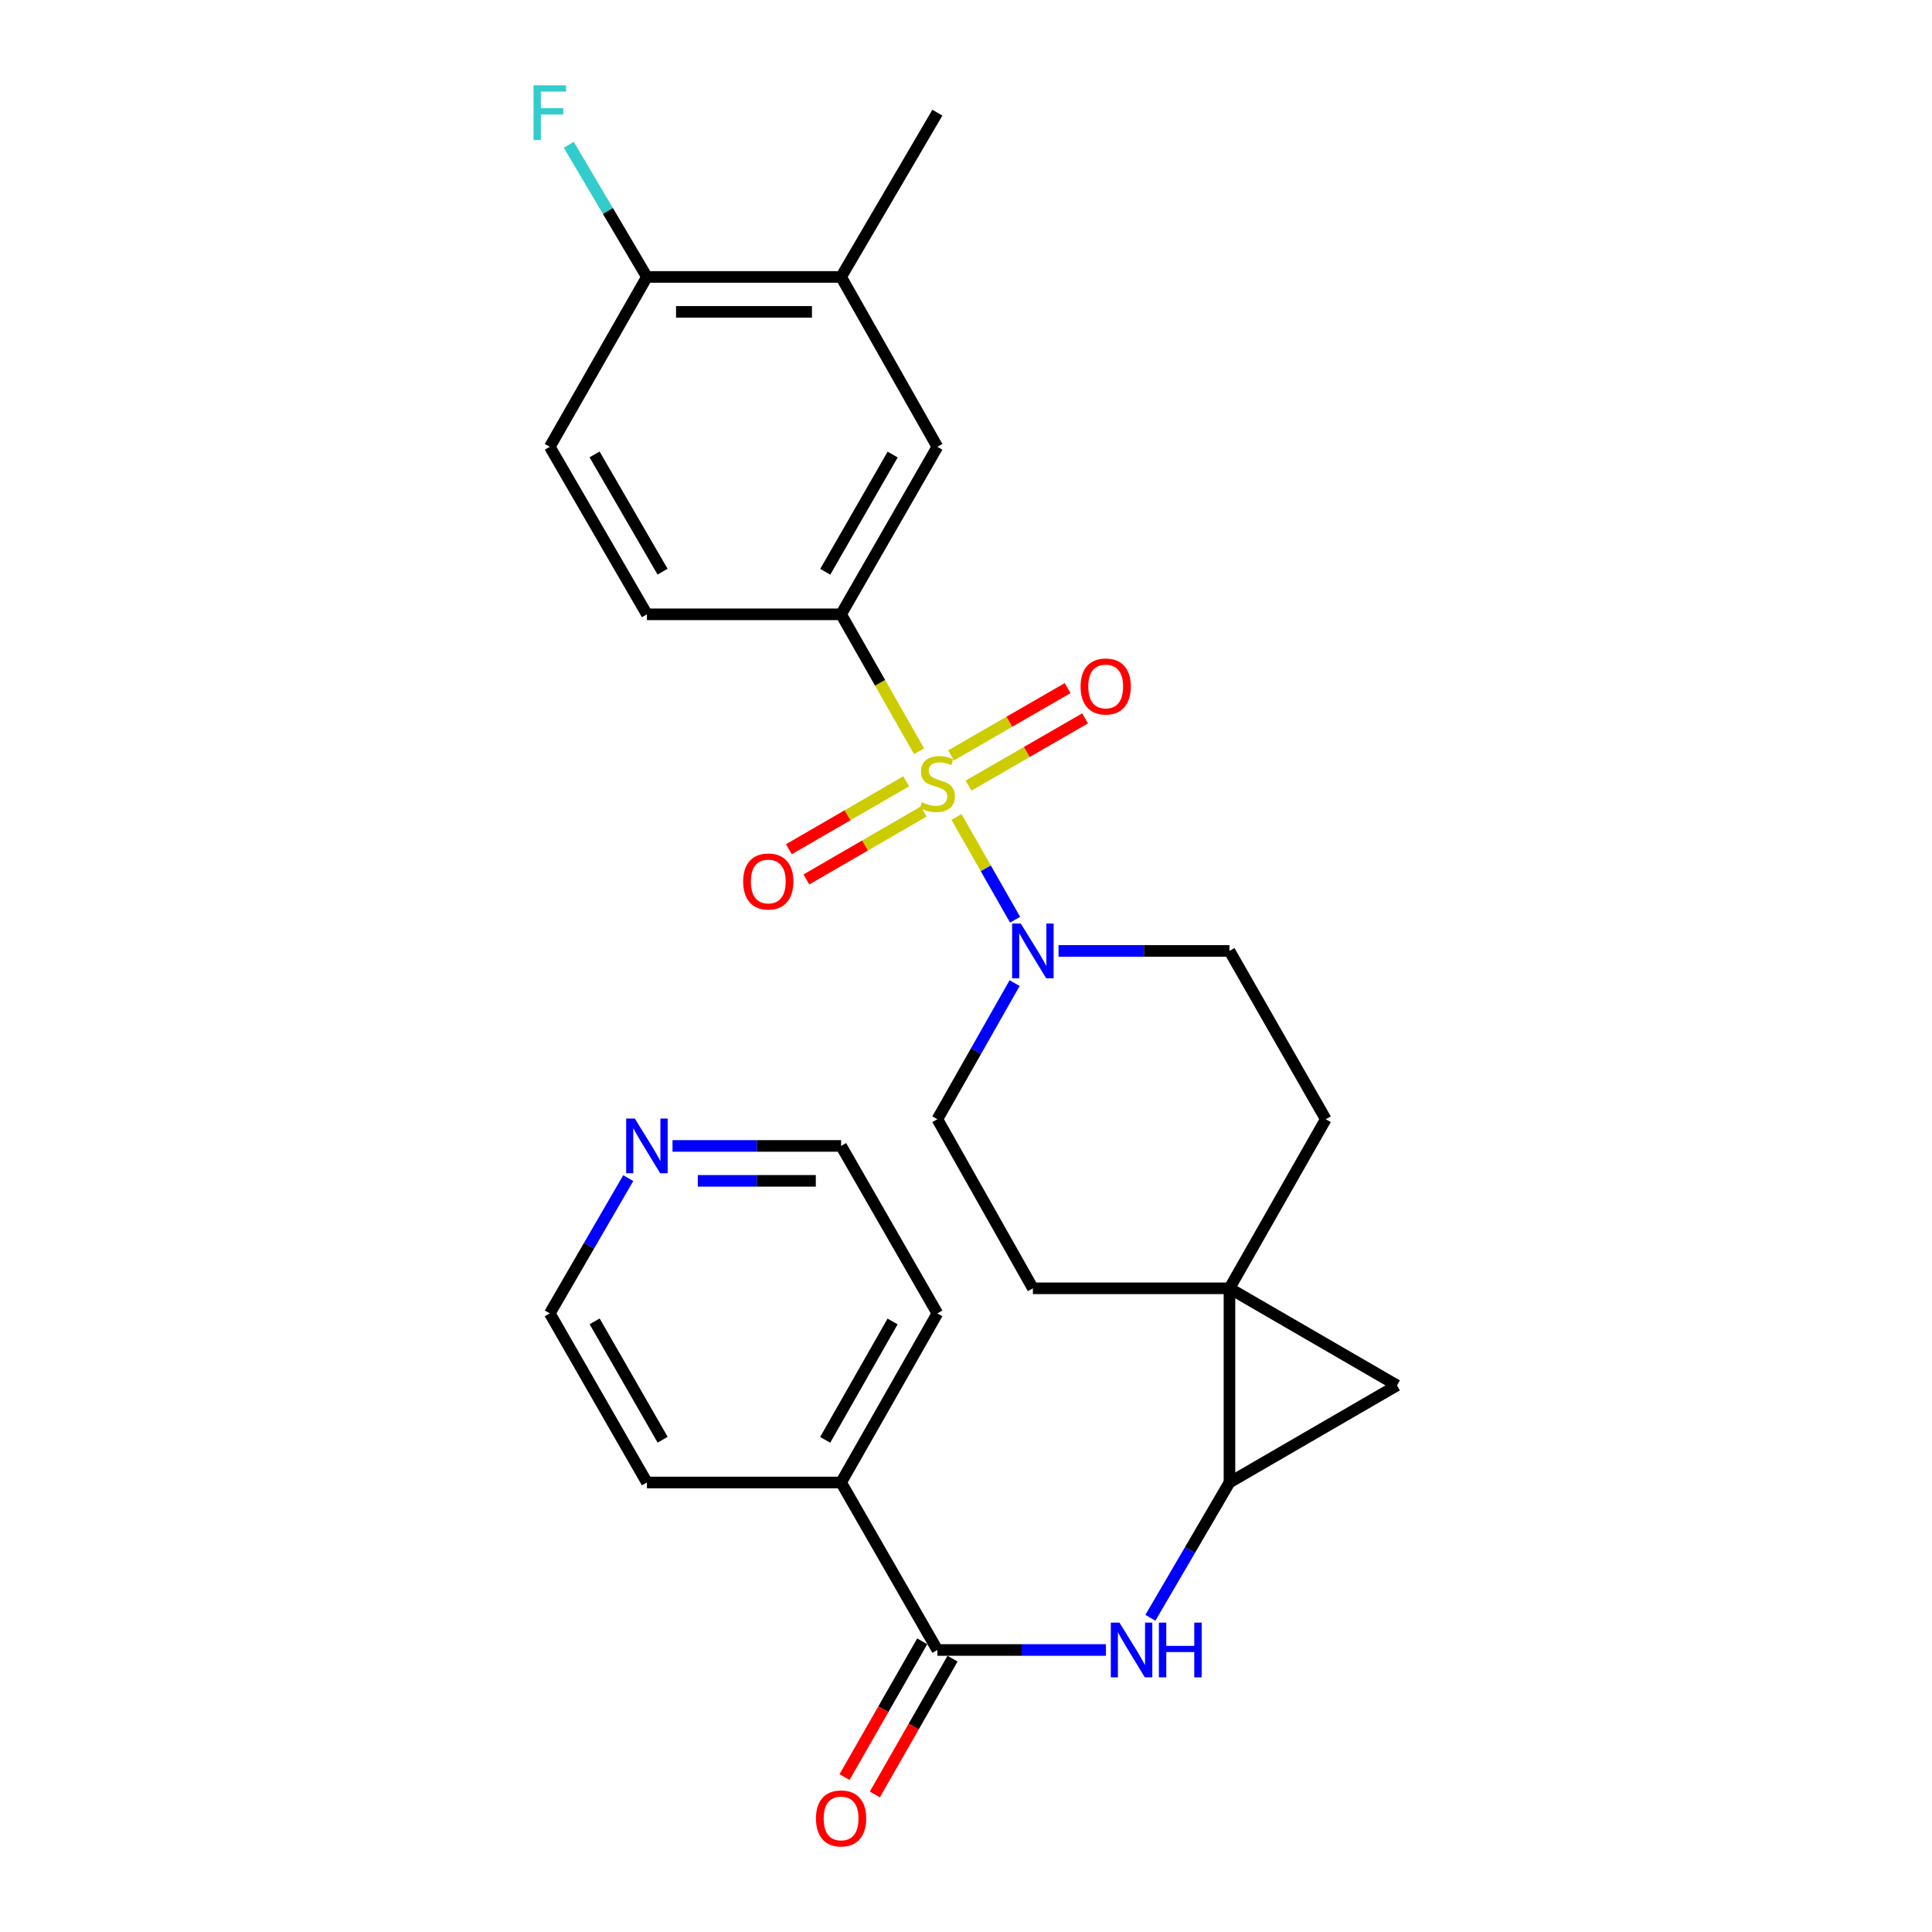 <?xml version='1.0' encoding='iso-8859-1'?>
<svg version='1.1' baseProfile='full'
              xmlns='http://www.w3.org/2000/svg'
                      xmlns:rdkit='http://www.rdkit.org/xml'
                      xmlns:xlink='http://www.w3.org/1999/xlink'
                  xml:space='preserve'
width='1000px' height='1000px' viewBox='0 0 1000 1000'>
<!-- END OF HEADER -->
<rect style='opacity:1.0;fill:#FFFFFF;stroke:none' width='1000' height='1000' x='0' y='0'> </rect>
<path class='bond-2' d='M 495.091,422.875 L 510.248,449.457' style='fill:none;fill-rule:evenodd;stroke:#CCCC00;stroke-width:6px;stroke-linecap:butt;stroke-linejoin:miter;stroke-opacity:1' />
<path class='bond-2' d='M 510.248,449.457 L 525.406,476.04' style='fill:none;fill-rule:evenodd;stroke:#0000FF;stroke-width:6px;stroke-linecap:butt;stroke-linejoin:miter;stroke-opacity:1' />
<path class='bond-4' d='M 475.71,388.862 L 455.529,353.416' style='fill:none;fill-rule:evenodd;stroke:#CCCC00;stroke-width:6px;stroke-linecap:butt;stroke-linejoin:miter;stroke-opacity:1' />
<path class='bond-4' d='M 455.529,353.416 L 435.348,317.971' style='fill:none;fill-rule:evenodd;stroke:#000000;stroke-width:6px;stroke-linecap:butt;stroke-linejoin:miter;stroke-opacity:1' />
<path class='bond-8' d='M 501.295,406.641 L 531.466,389.235' style='fill:none;fill-rule:evenodd;stroke:#CCCC00;stroke-width:6px;stroke-linecap:butt;stroke-linejoin:miter;stroke-opacity:1' />
<path class='bond-8' d='M 531.466,389.235 L 561.638,371.829' style='fill:none;fill-rule:evenodd;stroke:#FF0000;stroke-width:6px;stroke-linecap:butt;stroke-linejoin:miter;stroke-opacity:1' />
<path class='bond-8' d='M 492.261,390.981 L 522.432,373.575' style='fill:none;fill-rule:evenodd;stroke:#CCCC00;stroke-width:6px;stroke-linecap:butt;stroke-linejoin:miter;stroke-opacity:1' />
<path class='bond-8' d='M 522.432,373.575 L 552.604,356.17' style='fill:none;fill-rule:evenodd;stroke:#FF0000;stroke-width:6px;stroke-linecap:butt;stroke-linejoin:miter;stroke-opacity:1' />
<path class='bond-9' d='M 469.046,404.399 L 438.687,421.979' style='fill:none;fill-rule:evenodd;stroke:#CCCC00;stroke-width:6px;stroke-linecap:butt;stroke-linejoin:miter;stroke-opacity:1' />
<path class='bond-9' d='M 438.687,421.979 L 408.328,439.559' style='fill:none;fill-rule:evenodd;stroke:#FF0000;stroke-width:6px;stroke-linecap:butt;stroke-linejoin:miter;stroke-opacity:1' />
<path class='bond-9' d='M 478.105,420.044 L 447.746,437.624' style='fill:none;fill-rule:evenodd;stroke:#CCCC00;stroke-width:6px;stroke-linecap:butt;stroke-linejoin:miter;stroke-opacity:1' />
<path class='bond-9' d='M 447.746,437.624 L 417.387,455.204' style='fill:none;fill-rule:evenodd;stroke:#FF0000;stroke-width:6px;stroke-linecap:butt;stroke-linejoin:miter;stroke-opacity:1' />
<path class='bond-0' d='M 636.368,666.831 L 686.214,579.302' style='fill:none;fill-rule:evenodd;stroke:#000000;stroke-width:6px;stroke-linecap:butt;stroke-linejoin:miter;stroke-opacity:1' />
<path class='bond-1' d='M 636.368,666.831 L 636.368,767.336' style='fill:none;fill-rule:evenodd;stroke:#000000;stroke-width:6px;stroke-linecap:butt;stroke-linejoin:miter;stroke-opacity:1' />
<path class='bond-3' d='M 636.368,666.831 L 723.073,717.078' style='fill:none;fill-rule:evenodd;stroke:#000000;stroke-width:6px;stroke-linecap:butt;stroke-linejoin:miter;stroke-opacity:1' />
<path class='bond-27' d='M 636.368,666.831 L 534.617,666.831' style='fill:none;fill-rule:evenodd;stroke:#000000;stroke-width:6px;stroke-linecap:butt;stroke-linejoin:miter;stroke-opacity:1' />
<path class='bond-5' d='M 636.368,767.336 L 615.901,802.348' style='fill:none;fill-rule:evenodd;stroke:#000000;stroke-width:6px;stroke-linecap:butt;stroke-linejoin:miter;stroke-opacity:1' />
<path class='bond-5' d='M 615.901,802.348 L 595.434,837.361' style='fill:none;fill-rule:evenodd;stroke:#0000FF;stroke-width:6px;stroke-linecap:butt;stroke-linejoin:miter;stroke-opacity:1' />
<path class='bond-29' d='M 636.368,767.336 L 723.073,717.078' style='fill:none;fill-rule:evenodd;stroke:#000000;stroke-width:6px;stroke-linecap:butt;stroke-linejoin:miter;stroke-opacity:1' />
<path class='bond-13' d='M 525.161,508.859 L 505.172,544.08' style='fill:none;fill-rule:evenodd;stroke:#0000FF;stroke-width:6px;stroke-linecap:butt;stroke-linejoin:miter;stroke-opacity:1' />
<path class='bond-13' d='M 505.172,544.08 L 485.183,579.302' style='fill:none;fill-rule:evenodd;stroke:#000000;stroke-width:6px;stroke-linecap:butt;stroke-linejoin:miter;stroke-opacity:1' />
<path class='bond-14' d='M 547.901,492.195 L 592.135,492.195' style='fill:none;fill-rule:evenodd;stroke:#0000FF;stroke-width:6px;stroke-linecap:butt;stroke-linejoin:miter;stroke-opacity:1' />
<path class='bond-14' d='M 592.135,492.195 L 636.368,492.195' style='fill:none;fill-rule:evenodd;stroke:#000000;stroke-width:6px;stroke-linecap:butt;stroke-linejoin:miter;stroke-opacity:1' />
<path class='bond-7' d='M 435.348,317.971 L 485.183,231.275' style='fill:none;fill-rule:evenodd;stroke:#000000;stroke-width:6px;stroke-linecap:butt;stroke-linejoin:miter;stroke-opacity:1' />
<path class='bond-7' d='M 427.15,295.957 L 462.035,235.27' style='fill:none;fill-rule:evenodd;stroke:#000000;stroke-width:6px;stroke-linecap:butt;stroke-linejoin:miter;stroke-opacity:1' />
<path class='bond-17' d='M 435.348,317.971 L 334.843,317.971' style='fill:none;fill-rule:evenodd;stroke:#000000;stroke-width:6px;stroke-linecap:butt;stroke-linejoin:miter;stroke-opacity:1' />
<path class='bond-6' d='M 572.436,854.031 L 528.81,854.031' style='fill:none;fill-rule:evenodd;stroke:#0000FF;stroke-width:6px;stroke-linecap:butt;stroke-linejoin:miter;stroke-opacity:1' />
<path class='bond-6' d='M 528.81,854.031 L 485.183,854.031' style='fill:none;fill-rule:evenodd;stroke:#000000;stroke-width:6px;stroke-linecap:butt;stroke-linejoin:miter;stroke-opacity:1' />
<path class='bond-16' d='M 477.338,849.542 L 457.234,884.681' style='fill:none;fill-rule:evenodd;stroke:#000000;stroke-width:6px;stroke-linecap:butt;stroke-linejoin:miter;stroke-opacity:1' />
<path class='bond-16' d='M 457.234,884.681 L 437.13,919.821' style='fill:none;fill-rule:evenodd;stroke:#FF0000;stroke-width:6px;stroke-linecap:butt;stroke-linejoin:miter;stroke-opacity:1' />
<path class='bond-16' d='M 493.029,858.52 L 472.926,893.659' style='fill:none;fill-rule:evenodd;stroke:#000000;stroke-width:6px;stroke-linecap:butt;stroke-linejoin:miter;stroke-opacity:1' />
<path class='bond-16' d='M 472.926,893.659 L 452.822,928.798' style='fill:none;fill-rule:evenodd;stroke:#FF0000;stroke-width:6px;stroke-linecap:butt;stroke-linejoin:miter;stroke-opacity:1' />
<path class='bond-18' d='M 485.183,854.031 L 435.348,767.336' style='fill:none;fill-rule:evenodd;stroke:#000000;stroke-width:6px;stroke-linecap:butt;stroke-linejoin:miter;stroke-opacity:1' />
<path class='bond-10' d='M 485.183,231.275 L 435.348,143.345' style='fill:none;fill-rule:evenodd;stroke:#000000;stroke-width:6px;stroke-linecap:butt;stroke-linejoin:miter;stroke-opacity:1' />
<path class='bond-22' d='M 435.348,143.345 L 485.183,58.317' style='fill:none;fill-rule:evenodd;stroke:#000000;stroke-width:6px;stroke-linecap:butt;stroke-linejoin:miter;stroke-opacity:1' />
<path class='bond-28' d='M 435.348,143.345 L 334.843,143.345' style='fill:none;fill-rule:evenodd;stroke:#000000;stroke-width:6px;stroke-linecap:butt;stroke-linejoin:miter;stroke-opacity:1' />
<path class='bond-28' d='M 420.272,161.423 L 349.918,161.423' style='fill:none;fill-rule:evenodd;stroke:#000000;stroke-width:6px;stroke-linecap:butt;stroke-linejoin:miter;stroke-opacity:1' />
<path class='bond-11' d='M 686.214,579.302 L 636.368,492.195' style='fill:none;fill-rule:evenodd;stroke:#000000;stroke-width:6px;stroke-linecap:butt;stroke-linejoin:miter;stroke-opacity:1' />
<path class='bond-12' d='M 534.617,666.831 L 485.183,579.302' style='fill:none;fill-rule:evenodd;stroke:#000000;stroke-width:6px;stroke-linecap:butt;stroke-linejoin:miter;stroke-opacity:1' />
<path class='bond-15' d='M 334.843,143.345 L 284.575,231.275' style='fill:none;fill-rule:evenodd;stroke:#000000;stroke-width:6px;stroke-linecap:butt;stroke-linejoin:miter;stroke-opacity:1' />
<path class='bond-21' d='M 334.843,143.345 L 314.624,109.146' style='fill:none;fill-rule:evenodd;stroke:#000000;stroke-width:6px;stroke-linecap:butt;stroke-linejoin:miter;stroke-opacity:1' />
<path class='bond-21' d='M 314.624,109.146 L 294.406,74.946' style='fill:none;fill-rule:evenodd;stroke:#33CCCC;stroke-width:6px;stroke-linecap:butt;stroke-linejoin:miter;stroke-opacity:1' />
<path class='bond-20' d='M 334.843,317.971 L 284.575,231.275' style='fill:none;fill-rule:evenodd;stroke:#000000;stroke-width:6px;stroke-linecap:butt;stroke-linejoin:miter;stroke-opacity:1' />
<path class='bond-20' d='M 342.942,295.898 L 307.755,235.212' style='fill:none;fill-rule:evenodd;stroke:#000000;stroke-width:6px;stroke-linecap:butt;stroke-linejoin:miter;stroke-opacity:1' />
<path class='bond-25' d='M 435.348,767.336 L 334.843,767.336' style='fill:none;fill-rule:evenodd;stroke:#000000;stroke-width:6px;stroke-linecap:butt;stroke-linejoin:miter;stroke-opacity:1' />
<path class='bond-26' d='M 435.348,767.336 L 485.183,679.807' style='fill:none;fill-rule:evenodd;stroke:#000000;stroke-width:6px;stroke-linecap:butt;stroke-linejoin:miter;stroke-opacity:1' />
<path class='bond-26' d='M 427.113,745.262 L 461.998,683.991' style='fill:none;fill-rule:evenodd;stroke:#000000;stroke-width:6px;stroke-linecap:butt;stroke-linejoin:miter;stroke-opacity:1' />
<path class='bond-19' d='M 348.095,593.132 L 391.722,593.132' style='fill:none;fill-rule:evenodd;stroke:#0000FF;stroke-width:6px;stroke-linecap:butt;stroke-linejoin:miter;stroke-opacity:1' />
<path class='bond-19' d='M 391.722,593.132 L 435.348,593.132' style='fill:none;fill-rule:evenodd;stroke:#000000;stroke-width:6px;stroke-linecap:butt;stroke-linejoin:miter;stroke-opacity:1' />
<path class='bond-19' d='M 361.183,611.21 L 391.722,611.21' style='fill:none;fill-rule:evenodd;stroke:#0000FF;stroke-width:6px;stroke-linecap:butt;stroke-linejoin:miter;stroke-opacity:1' />
<path class='bond-19' d='M 391.722,611.21 L 422.26,611.21' style='fill:none;fill-rule:evenodd;stroke:#000000;stroke-width:6px;stroke-linecap:butt;stroke-linejoin:miter;stroke-opacity:1' />
<path class='bond-30' d='M 325.178,609.797 L 304.876,644.802' style='fill:none;fill-rule:evenodd;stroke:#0000FF;stroke-width:6px;stroke-linecap:butt;stroke-linejoin:miter;stroke-opacity:1' />
<path class='bond-30' d='M 304.876,644.802 L 284.575,679.807' style='fill:none;fill-rule:evenodd;stroke:#000000;stroke-width:6px;stroke-linecap:butt;stroke-linejoin:miter;stroke-opacity:1' />
<path class='bond-23' d='M 284.575,679.807 L 334.843,767.336' style='fill:none;fill-rule:evenodd;stroke:#000000;stroke-width:6px;stroke-linecap:butt;stroke-linejoin:miter;stroke-opacity:1' />
<path class='bond-23' d='M 307.792,683.933 L 342.979,745.203' style='fill:none;fill-rule:evenodd;stroke:#000000;stroke-width:6px;stroke-linecap:butt;stroke-linejoin:miter;stroke-opacity:1' />
<path class='bond-24' d='M 435.348,593.132 L 485.183,679.807' style='fill:none;fill-rule:evenodd;stroke:#000000;stroke-width:6px;stroke-linecap:butt;stroke-linejoin:miter;stroke-opacity:1' />
<path  class='atom-0' d='M 477.183 415.22
Q 477.503 415.34, 478.823 415.9
Q 480.143 416.46, 481.583 416.82
Q 483.063 417.14, 484.503 417.14
Q 487.183 417.14, 488.743 415.86
Q 490.303 414.54, 490.303 412.26
Q 490.303 410.7, 489.503 409.74
Q 488.743 408.78, 487.543 408.26
Q 486.343 407.74, 484.343 407.14
Q 481.823 406.38, 480.303 405.66
Q 478.823 404.94, 477.743 403.42
Q 476.703 401.9, 476.703 399.34
Q 476.703 395.78, 479.103 393.58
Q 481.543 391.38, 486.343 391.38
Q 489.623 391.38, 493.343 392.94
L 492.423 396.02
Q 489.023 394.62, 486.463 394.62
Q 483.703 394.62, 482.183 395.78
Q 480.663 396.9, 480.703 398.86
Q 480.703 400.38, 481.463 401.3
Q 482.263 402.22, 483.383 402.74
Q 484.543 403.26, 486.463 403.86
Q 489.023 404.66, 490.543 405.46
Q 492.063 406.26, 493.143 407.9
Q 494.263 409.5, 494.263 412.26
Q 494.263 416.18, 491.623 418.3
Q 489.023 420.38, 484.663 420.38
Q 482.143 420.38, 480.223 419.82
Q 478.343 419.3, 476.103 418.38
L 477.183 415.22
' fill='#CCCC00'/>
<path  class='atom-3' d='M 528.357 478.035
L 537.637 493.035
Q 538.557 494.515, 540.037 497.195
Q 541.517 499.875, 541.597 500.035
L 541.597 478.035
L 545.357 478.035
L 545.357 506.355
L 541.477 506.355
L 531.517 489.955
Q 530.357 488.035, 529.117 485.835
Q 527.917 483.635, 527.557 482.955
L 527.557 506.355
L 523.877 506.355
L 523.877 478.035
L 528.357 478.035
' fill='#0000FF'/>
<path  class='atom-6' d='M 579.429 839.871
L 588.709 854.871
Q 589.629 856.351, 591.109 859.031
Q 592.589 861.711, 592.669 861.871
L 592.669 839.871
L 596.429 839.871
L 596.429 868.191
L 592.549 868.191
L 582.589 851.791
Q 581.429 849.871, 580.189 847.671
Q 578.989 845.471, 578.629 844.791
L 578.629 868.191
L 574.949 868.191
L 574.949 839.871
L 579.429 839.871
' fill='#0000FF'/>
<path  class='atom-6' d='M 599.829 839.871
L 603.669 839.871
L 603.669 851.911
L 618.149 851.911
L 618.149 839.871
L 621.989 839.871
L 621.989 868.191
L 618.149 868.191
L 618.149 855.111
L 603.669 855.111
L 603.669 868.191
L 599.829 868.191
L 599.829 839.871
' fill='#0000FF'/>
<path  class='atom-9' d='M 559.301 355.322
Q 559.301 348.522, 562.661 344.722
Q 566.021 340.922, 572.301 340.922
Q 578.581 340.922, 581.941 344.722
Q 585.301 348.522, 585.301 355.322
Q 585.301 362.202, 581.901 366.122
Q 578.501 370.002, 572.301 370.002
Q 566.061 370.002, 562.661 366.122
Q 559.301 362.242, 559.301 355.322
M 572.301 366.802
Q 576.621 366.802, 578.941 363.922
Q 581.301 361.002, 581.301 355.322
Q 581.301 349.762, 578.941 346.962
Q 576.621 344.122, 572.301 344.122
Q 567.981 344.122, 565.621 346.922
Q 563.301 349.722, 563.301 355.322
Q 563.301 361.042, 565.621 363.922
Q 567.981 366.802, 572.301 366.802
' fill='#FF0000'/>
<path  class='atom-10' d='M 384.665 456.259
Q 384.665 449.459, 388.025 445.659
Q 391.385 441.859, 397.665 441.859
Q 403.945 441.859, 407.305 445.659
Q 410.665 449.459, 410.665 456.259
Q 410.665 463.139, 407.265 467.059
Q 403.865 470.939, 397.665 470.939
Q 391.425 470.939, 388.025 467.059
Q 384.665 463.179, 384.665 456.259
M 397.665 467.739
Q 401.985 467.739, 404.305 464.859
Q 406.665 461.939, 406.665 456.259
Q 406.665 450.699, 404.305 447.899
Q 401.985 445.059, 397.665 445.059
Q 393.345 445.059, 390.985 447.859
Q 388.665 450.659, 388.665 456.259
Q 388.665 461.979, 390.985 464.859
Q 393.345 467.739, 397.665 467.739
' fill='#FF0000'/>
<path  class='atom-17' d='M 422.348 941.218
Q 422.348 934.418, 425.708 930.618
Q 429.068 926.818, 435.348 926.818
Q 441.628 926.818, 444.988 930.618
Q 448.348 934.418, 448.348 941.218
Q 448.348 948.098, 444.948 952.018
Q 441.548 955.898, 435.348 955.898
Q 429.108 955.898, 425.708 952.018
Q 422.348 948.138, 422.348 941.218
M 435.348 952.698
Q 439.668 952.698, 441.988 949.818
Q 444.348 946.898, 444.348 941.218
Q 444.348 935.658, 441.988 932.858
Q 439.668 930.018, 435.348 930.018
Q 431.028 930.018, 428.668 932.818
Q 426.348 935.618, 426.348 941.218
Q 426.348 946.938, 428.668 949.818
Q 431.028 952.698, 435.348 952.698
' fill='#FF0000'/>
<path  class='atom-20' d='M 328.583 578.972
L 337.863 593.972
Q 338.783 595.452, 340.263 598.132
Q 341.743 600.812, 341.823 600.972
L 341.823 578.972
L 345.583 578.972
L 345.583 607.292
L 341.703 607.292
L 331.743 590.892
Q 330.583 588.972, 329.343 586.772
Q 328.143 584.572, 327.783 583.892
L 327.783 607.292
L 324.103 607.292
L 324.103 578.972
L 328.583 578.972
' fill='#0000FF'/>
<path  class='atom-22' d='M 276.155 44.157
L 292.995 44.157
L 292.995 47.397
L 279.955 47.397
L 279.955 55.997
L 291.555 55.997
L 291.555 59.277
L 279.955 59.277
L 279.955 72.477
L 276.155 72.477
L 276.155 44.157
' fill='#33CCCC'/>
</svg>
